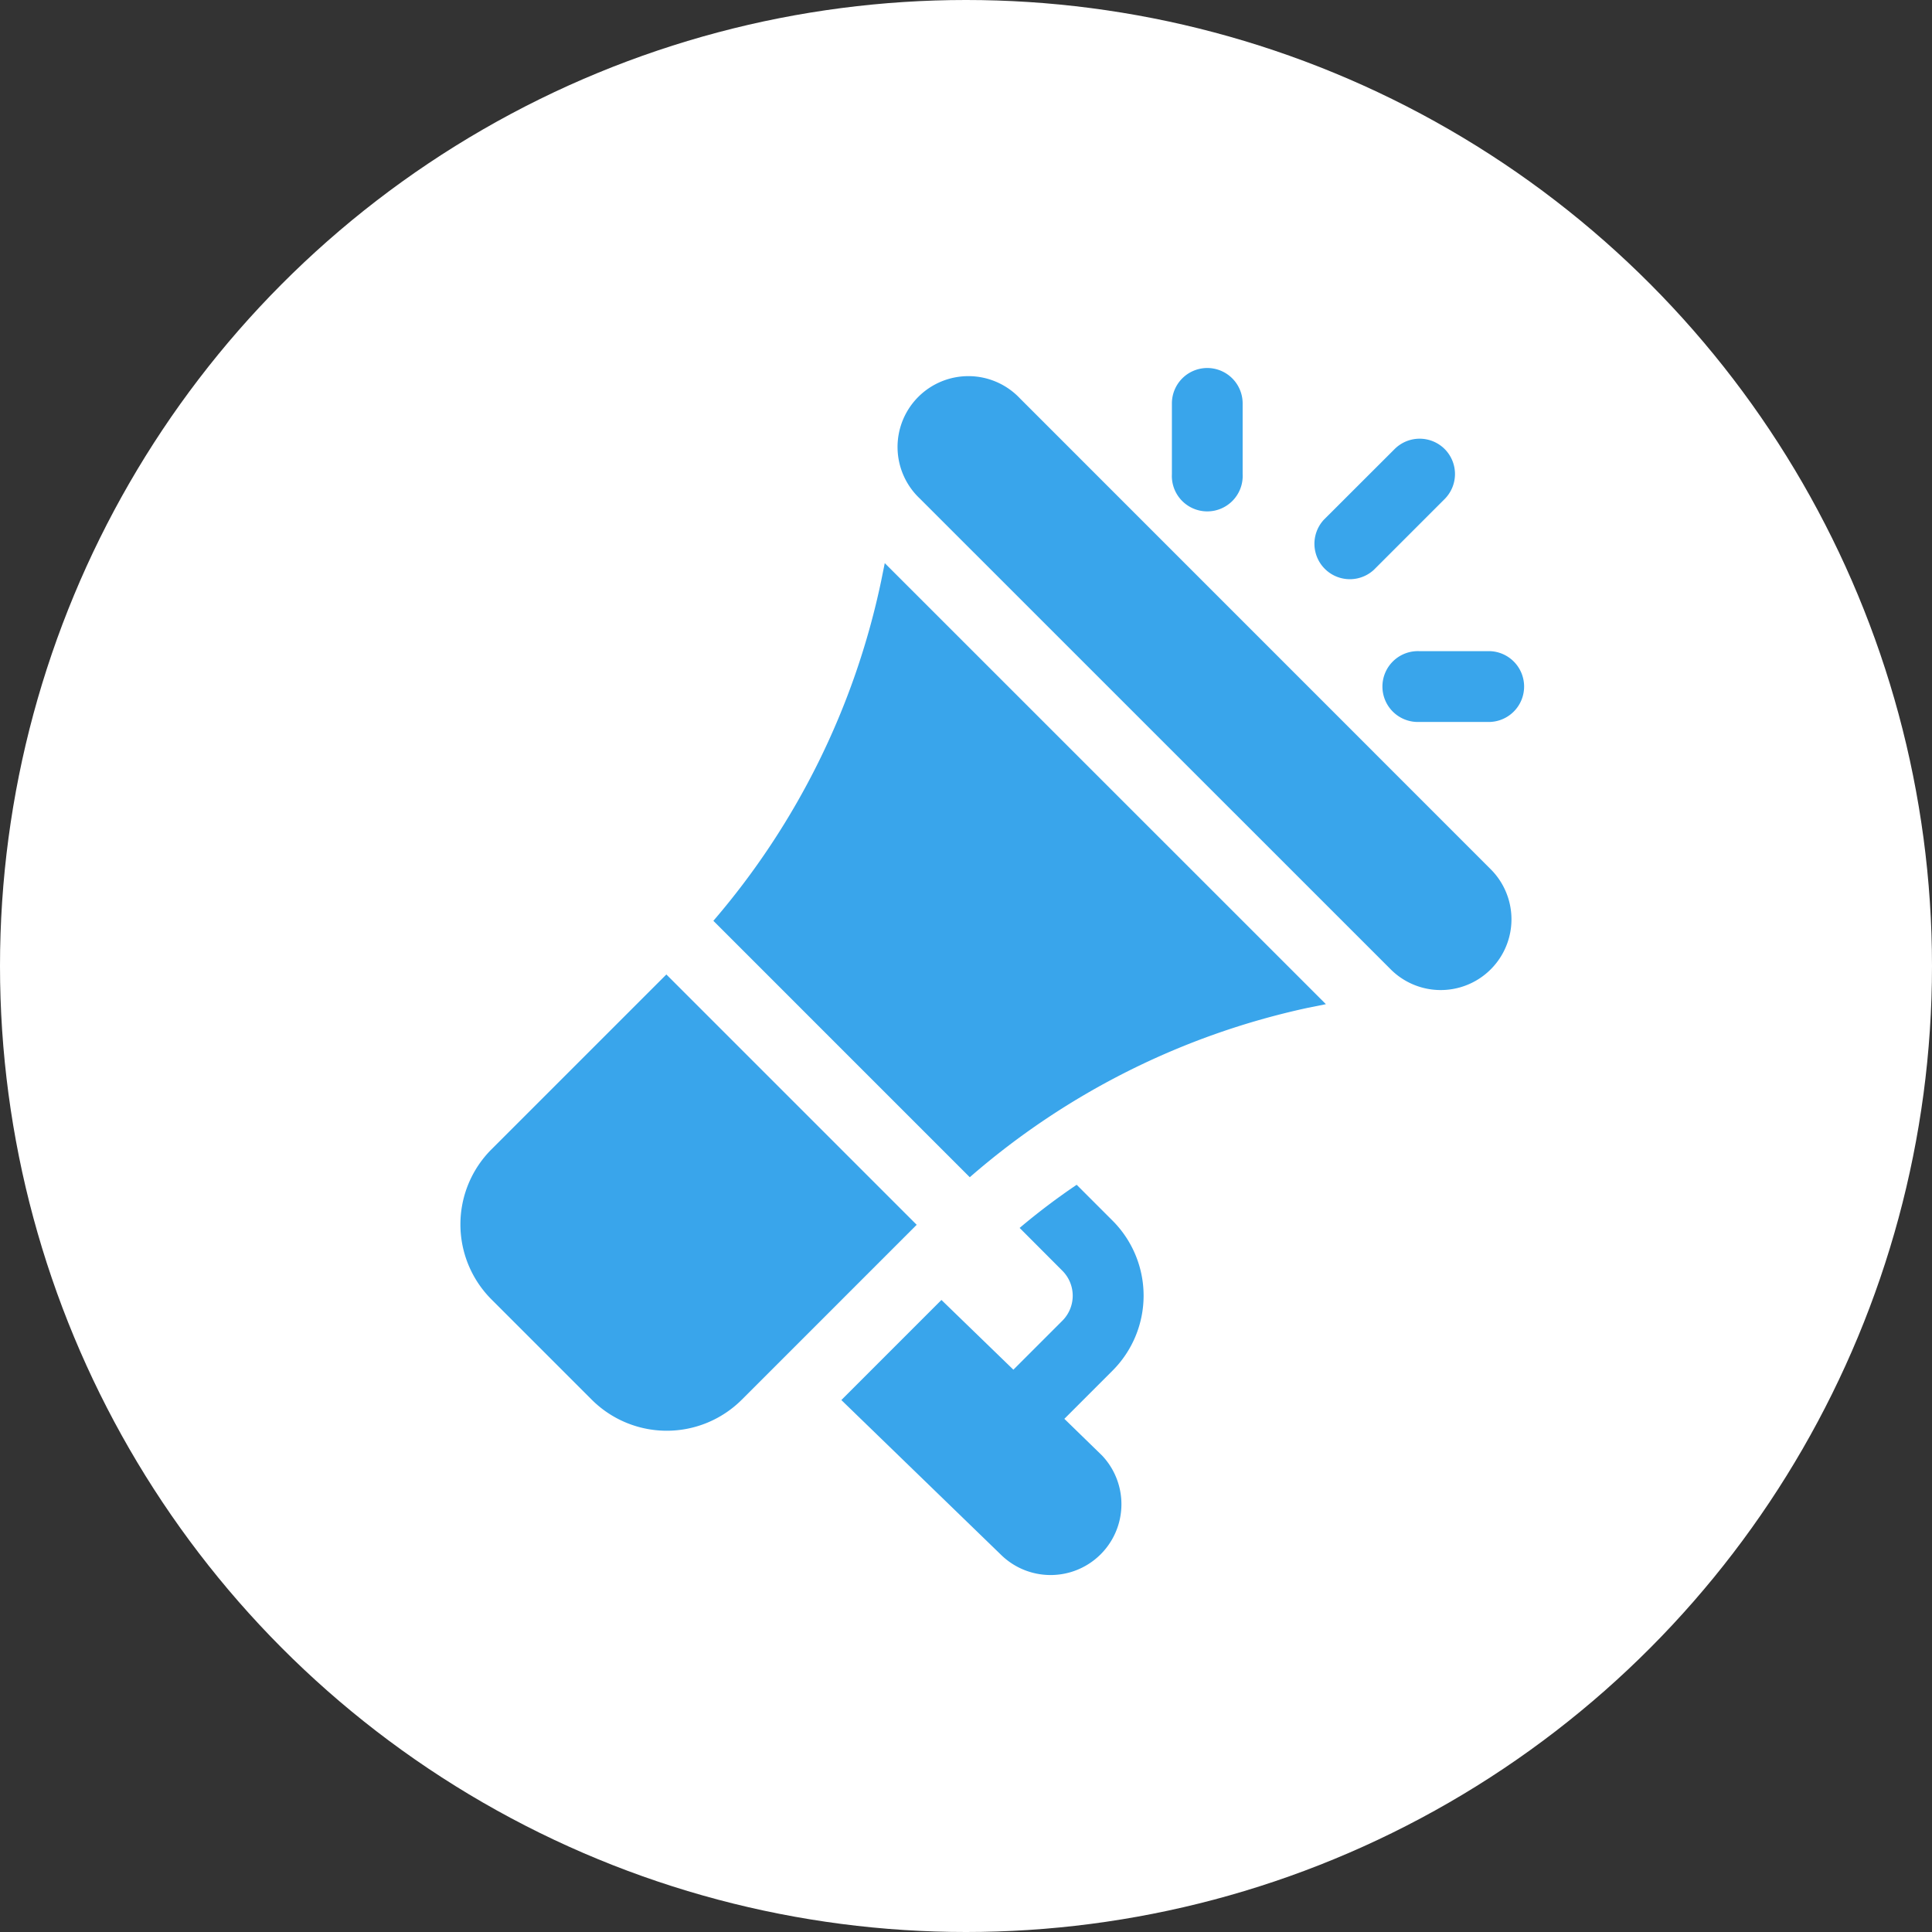 <svg xmlns="http://www.w3.org/2000/svg" width="21" height="21" viewBox="0 0 21 21"><rect x="0" y="0" width="21" height="21" fill="#333333" stroke="none"/><circle cx="10.5" cy="10.5" r="10.5" fill="#fff"/><g transform="translate(9.771 4.105)"><path d="M222.6,9.448l-5.122-5.123a.77.77,0,1,0-1.089,1.088l5.123,5.122A.769.769,0,0,0,222.6,9.448Z" transform="translate(-216.163 -4.1)" fill="#39a5eb"/></g><g transform="translate(7.754 6.126)"><g transform="translate(0)"><path d="M139.357,82.9l-.039.193a8.271,8.271,0,0,1-1.824,3.695l2.787,2.787a8.243,8.243,0,0,1,3.677-1.842l.194-.039Z" transform="translate(-137.494 -82.905)" fill="#39a5eb"/></g></g><g transform="translate(5 10.592)"><g transform="translate(0)"><path d="M32.379,256.989l-1.9,1.9a1.154,1.154,0,0,0,0,1.633l1.088,1.088a1.154,1.154,0,0,0,1.633,0l1.9-1.9Z" transform="translate(-30.136 -256.989)" fill="#39a5eb"/></g></g><g transform="translate(9.146 12.877)"><path d="M194.236,348.62l.523-.523a1.153,1.153,0,0,0,0-1.632l-.389-.389a7.287,7.287,0,0,0-.62.469l.464.465a.384.384,0,0,1,0,.544l-.532.532-.782-.758-1.088,1.088,1.746,1.692a.77.77,0,0,0,1.088-1.089Z" transform="translate(-191.813 -346.075)" fill="#39a5eb"/></g><g transform="translate(12.738 4)"><g transform="translate(0)"><path d="M332.249,0a.385.385,0,0,0-.385.385v.769a.385.385,0,1,0,.769,0V.385A.385.385,0,0,0,332.249,0Z" transform="translate(-331.864)" fill="#39a5eb"/></g></g><g transform="translate(15.047 7.078)"><g transform="translate(0)"><path d="M423.018,120h-.77a.385.385,0,1,0,0,.769h.77a.385.385,0,0,0,0-.769Z" transform="translate(-421.864 -120)" fill="#39a5eb"/></g></g><g transform="translate(14.277 4.769)"><path d="M393.29,30.112a.385.385,0,0,0-.544,0l-.77.769a.385.385,0,0,0,.544.544l.77-.77A.385.385,0,0,0,393.29,30.112Z" transform="translate(-391.864 -30)" fill="#39a5eb"/></g></svg>